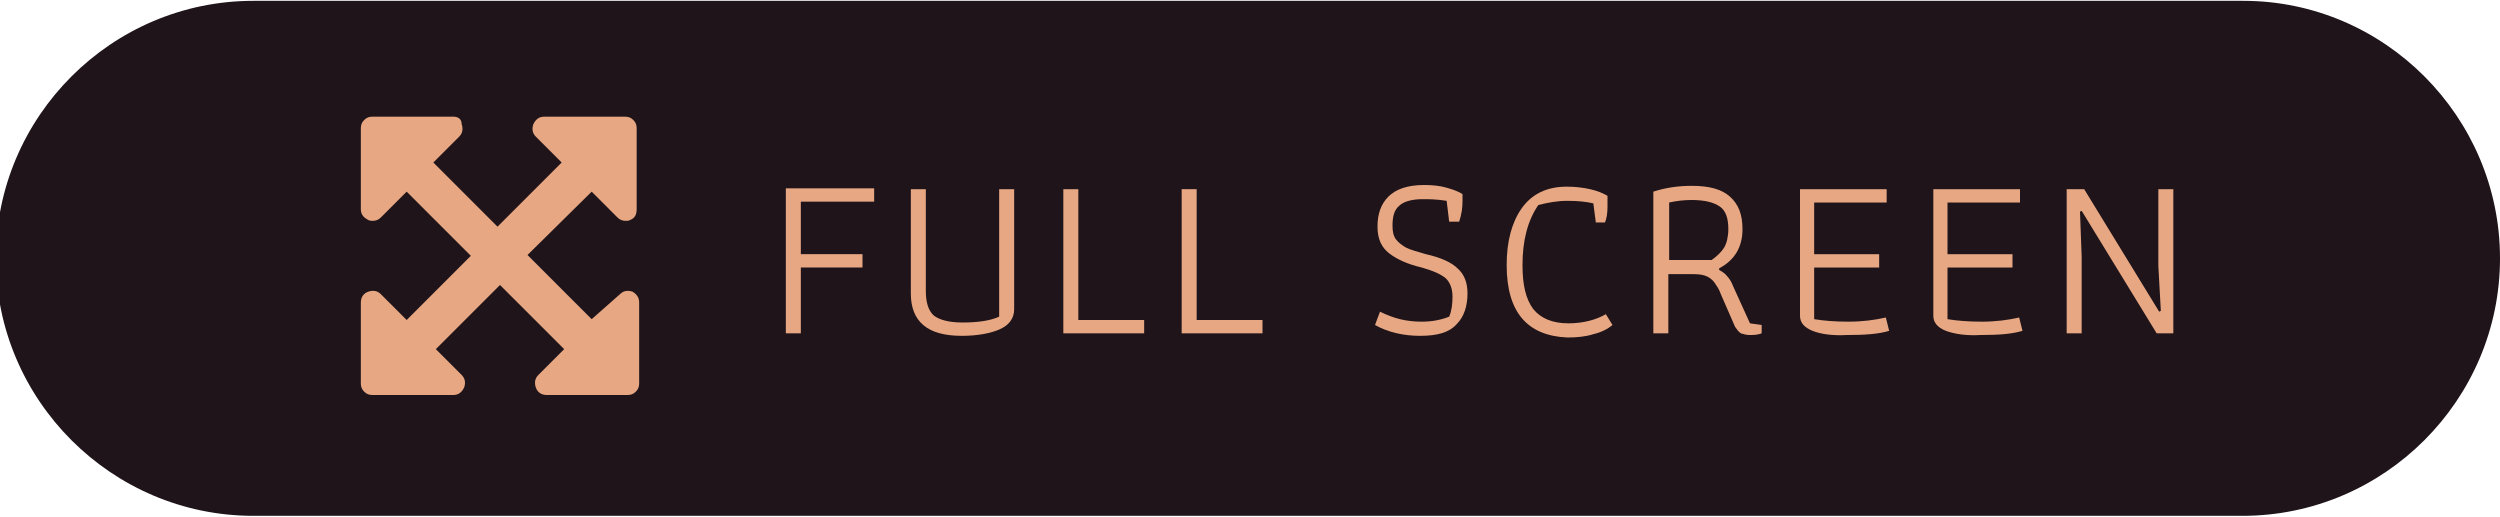 <?xml version="1.0" encoding="utf-8"?>
<!-- Generator: Adobe Illustrator 22.1.0, SVG Export Plug-In . SVG Version: 6.00 Build 0)  -->
<svg version="1.1" id="Layer_1" xmlns="http://www.w3.org/2000/svg" xmlns:xlink="http://www.w3.org/1999/xlink" x="0px" y="0px"
	 viewBox="0 0 300 62" style="enable-background:new 0 0 300 62;" xml:space="preserve">
<style type="text/css">
	.st0{fill:none;enable-background:new    ;}
	.st1{fill:#1E1419;enable-background:new    ;}
	.st2{enable-background:new    ;}
	.st3{fill:#E8A783;}
</style>
<path class="st1" d="M269.1,61.9H30.4C13.4,61.9-0.5,48-0.5,31v0c0-17,13.9-30.9,30.9-30.9h238.8C286.1,0.1,300,14,300,31v0
	C300,48,286.1,61.9,269.1,61.9z"/>
<g class="st2">
	<path class="st3" d="M94.3,22.6h10.6v1.6h-8.8v6.3h7.4v1.6h-7.4V40h-1.8V22.6z"/>
	<path class="st3" d="M109.3,35.2V22.7h1.8v12.2c0,1.4,0.3,2.4,1,3c0.7,0.5,1.8,0.8,3.4,0.8c1.8,0,3.3-0.2,4.4-0.7V22.7h1.8v14.4
		c0,1.1-0.6,1.9-1.7,2.4s-2.7,0.8-4.6,0.8C111.3,40.3,109.3,38.6,109.3,35.2z"/>
	<path class="st3" d="M127.6,22.7h1.8v15.7h7.9V40h-9.7V22.7z"/>
	<path class="st3" d="M141.8,22.7h1.8v15.7h7.9V40h-9.7V22.7z"/>
	<path class="st3" d="M165,39l0.6-1.6c0.8,0.4,1.6,0.7,2.4,0.9c0.8,0.2,1.7,0.3,2.6,0.3c1.2,0,2.3-0.2,3.3-0.6
		c0.3-0.7,0.4-1.5,0.4-2.4c0-1-0.3-1.7-0.8-2.2c-0.6-0.5-1.5-0.9-2.9-1.3c-1.7-0.4-3-1-3.9-1.7c-0.9-0.7-1.4-1.7-1.4-3.2
		c0-1.5,0.4-2.7,1.3-3.6c0.9-0.9,2.3-1.4,4.3-1.4c1,0,1.9,0.1,2.6,0.3c0.7,0.2,1.4,0.4,2,0.8v0.9c0,0.7-0.1,1.5-0.4,2.4h-1.2
		l-0.3-2.5c-1.2-0.2-2.2-0.2-2.9-0.2c-1.3,0-2.3,0.3-2.8,0.8c-0.6,0.5-0.8,1.3-0.8,2.4c0,0.6,0.1,1.2,0.4,1.6c0.3,0.4,0.7,0.7,1.2,1
		c0.6,0.3,1.4,0.5,2.4,0.8c1.8,0.4,3.1,1,3.8,1.7c0.8,0.7,1.2,1.7,1.2,3c0,1.5-0.4,2.8-1.3,3.7c-0.9,1-2.3,1.4-4.4,1.4
		C168.5,40.3,166.6,39.9,165,39z"/>
	<path class="st3" d="M180.8,31.8c0-2.8,0.6-5.1,1.8-6.8c1.2-1.7,3-2.6,5.4-2.6c1,0,1.9,0.1,2.8,0.3c0.9,0.2,1.6,0.5,2.1,0.8v1.3
		c0,0.8-0.1,1.4-0.3,1.9h-1.1l-0.3-2.3c-0.9-0.2-1.9-0.3-3.1-0.3c-1.2,0-2.3,0.2-3.5,0.5c-1.3,1.9-1.9,4.3-1.9,7.2
		c0,2.4,0.4,4.1,1.3,5.3c0.9,1.1,2.3,1.7,4.2,1.7c0.9,0,1.7-0.1,2.5-0.3c0.8-0.2,1.5-0.5,2-0.8l0.8,1.3c-0.6,0.5-1.4,0.9-2.3,1.1
		c-0.9,0.3-2,0.4-3.1,0.4C183.3,40.3,180.8,37.5,180.8,31.8z"/>
	<path class="st3" d="M208.9,40c-0.3-0.2-0.5-0.5-0.7-0.8l-1.7-3.9c-0.2-0.6-0.5-1-0.7-1.3c-0.2-0.3-0.5-0.6-0.9-0.8
		c-0.4-0.2-0.9-0.3-1.6-0.3h-3.1V40h-1.8v-17c1.5-0.5,3.1-0.7,4.6-0.7c2.1,0,3.6,0.4,4.6,1.3s1.5,2.1,1.5,3.9c0,2.1-0.9,3.7-2.8,4.7
		v0.2c0.4,0.2,0.8,0.5,1,0.8c0.3,0.3,0.5,0.7,0.7,1.2l2,4.4l1.4,0.2v1c-0.5,0.2-1,0.2-1.5,0.2C209.6,40.2,209.2,40.1,208.9,40z
		 M205.4,31.2c0.7-0.5,1.2-1,1.5-1.5c0.3-0.5,0.5-1.3,0.5-2.2c0-1.3-0.3-2.2-1-2.7c-0.7-0.5-1.8-0.8-3.4-0.8c-0.9,0-1.8,0.1-2.7,0.3
		v6.9H205.4z"/>
	<path class="st3" d="M217.5,39.7c-1-0.4-1.5-1-1.5-1.8V22.7h10.4v1.6h-8.7v6.2h7.8v1.6h-7.8v6.2c1.2,0.2,2.6,0.3,4.1,0.3
		c1.7,0,3.2-0.2,4.5-0.5l0.4,1.6c-1.3,0.4-3,0.5-5,0.5C219.9,40.3,218.5,40.1,217.5,39.7z"/>
	<path class="st3" d="M233.5,39.7c-1-0.4-1.5-1-1.5-1.8V22.7h10.4v1.6h-8.7v6.2h7.8v1.6h-7.8v6.2c1.2,0.2,2.6,0.3,4.1,0.3
		c1.7,0,3.2-0.2,4.5-0.5l0.4,1.6c-1.3,0.4-3,0.5-5,0.5C236,40.3,234.6,40.1,233.5,39.7z"/>
	<path class="st3" d="M248.1,22.7h2l9,14.7l0.2-0.1l-0.3-5.4v-9.2h1.8V40h-2l-9-14.7l-0.2,0.1l0.2,5.4V40h-1.8V22.7z"/>
</g>
<g class="st2">
	<path class="st3" d="M74.1,26.1c0.3,0.3,0.6,0.4,1,0.4c0.2,0,0.4,0,0.5-0.1c0.6-0.2,0.8-0.7,0.8-1.3v-9.7c0-0.4-0.1-0.7-0.4-1
		c-0.3-0.3-0.6-0.4-1-0.4h-9.7c-0.6,0-1,0.3-1.3,0.9c-0.2,0.6-0.1,1.1,0.3,1.5l3.1,3.1l-7.7,7.7l-7.7-7.7l3.1-3.1
		c0.4-0.4,0.5-0.9,0.3-1.5C55.4,14.3,55,14,54.4,14h-9.7c-0.4,0-0.7,0.1-1,0.4c-0.3,0.3-0.4,0.6-0.4,1v9.7c0,0.6,0.3,1,0.9,1.3
		c0.2,0.1,0.3,0.1,0.5,0.1c0.4,0,0.7-0.1,1-0.4l3.1-3.1l7.7,7.7l-7.7,7.7l-3.1-3.1c-0.4-0.4-0.9-0.5-1.5-0.3
		c-0.6,0.2-0.9,0.7-0.9,1.3v9.7c0,0.4,0.1,0.7,0.4,1c0.3,0.3,0.6,0.4,1,0.4h9.7c0.6,0,1-0.3,1.3-0.9c0.2-0.6,0.1-1.1-0.3-1.5
		l-3.1-3.1l7.7-7.7l7.7,7.7l-3.1,3.1c-0.4,0.4-0.5,0.9-0.3,1.5c0.2,0.6,0.7,0.9,1.3,0.9h9.7c0.4,0,0.7-0.1,1-0.4
		c0.3-0.3,0.4-0.6,0.4-1v-9.7c0-0.6-0.3-1-0.8-1.3c-0.6-0.2-1.1-0.1-1.5,0.3L71,38.3l-7.7-7.7L71,23L74.1,26.1z"/>
</g>
</svg>
